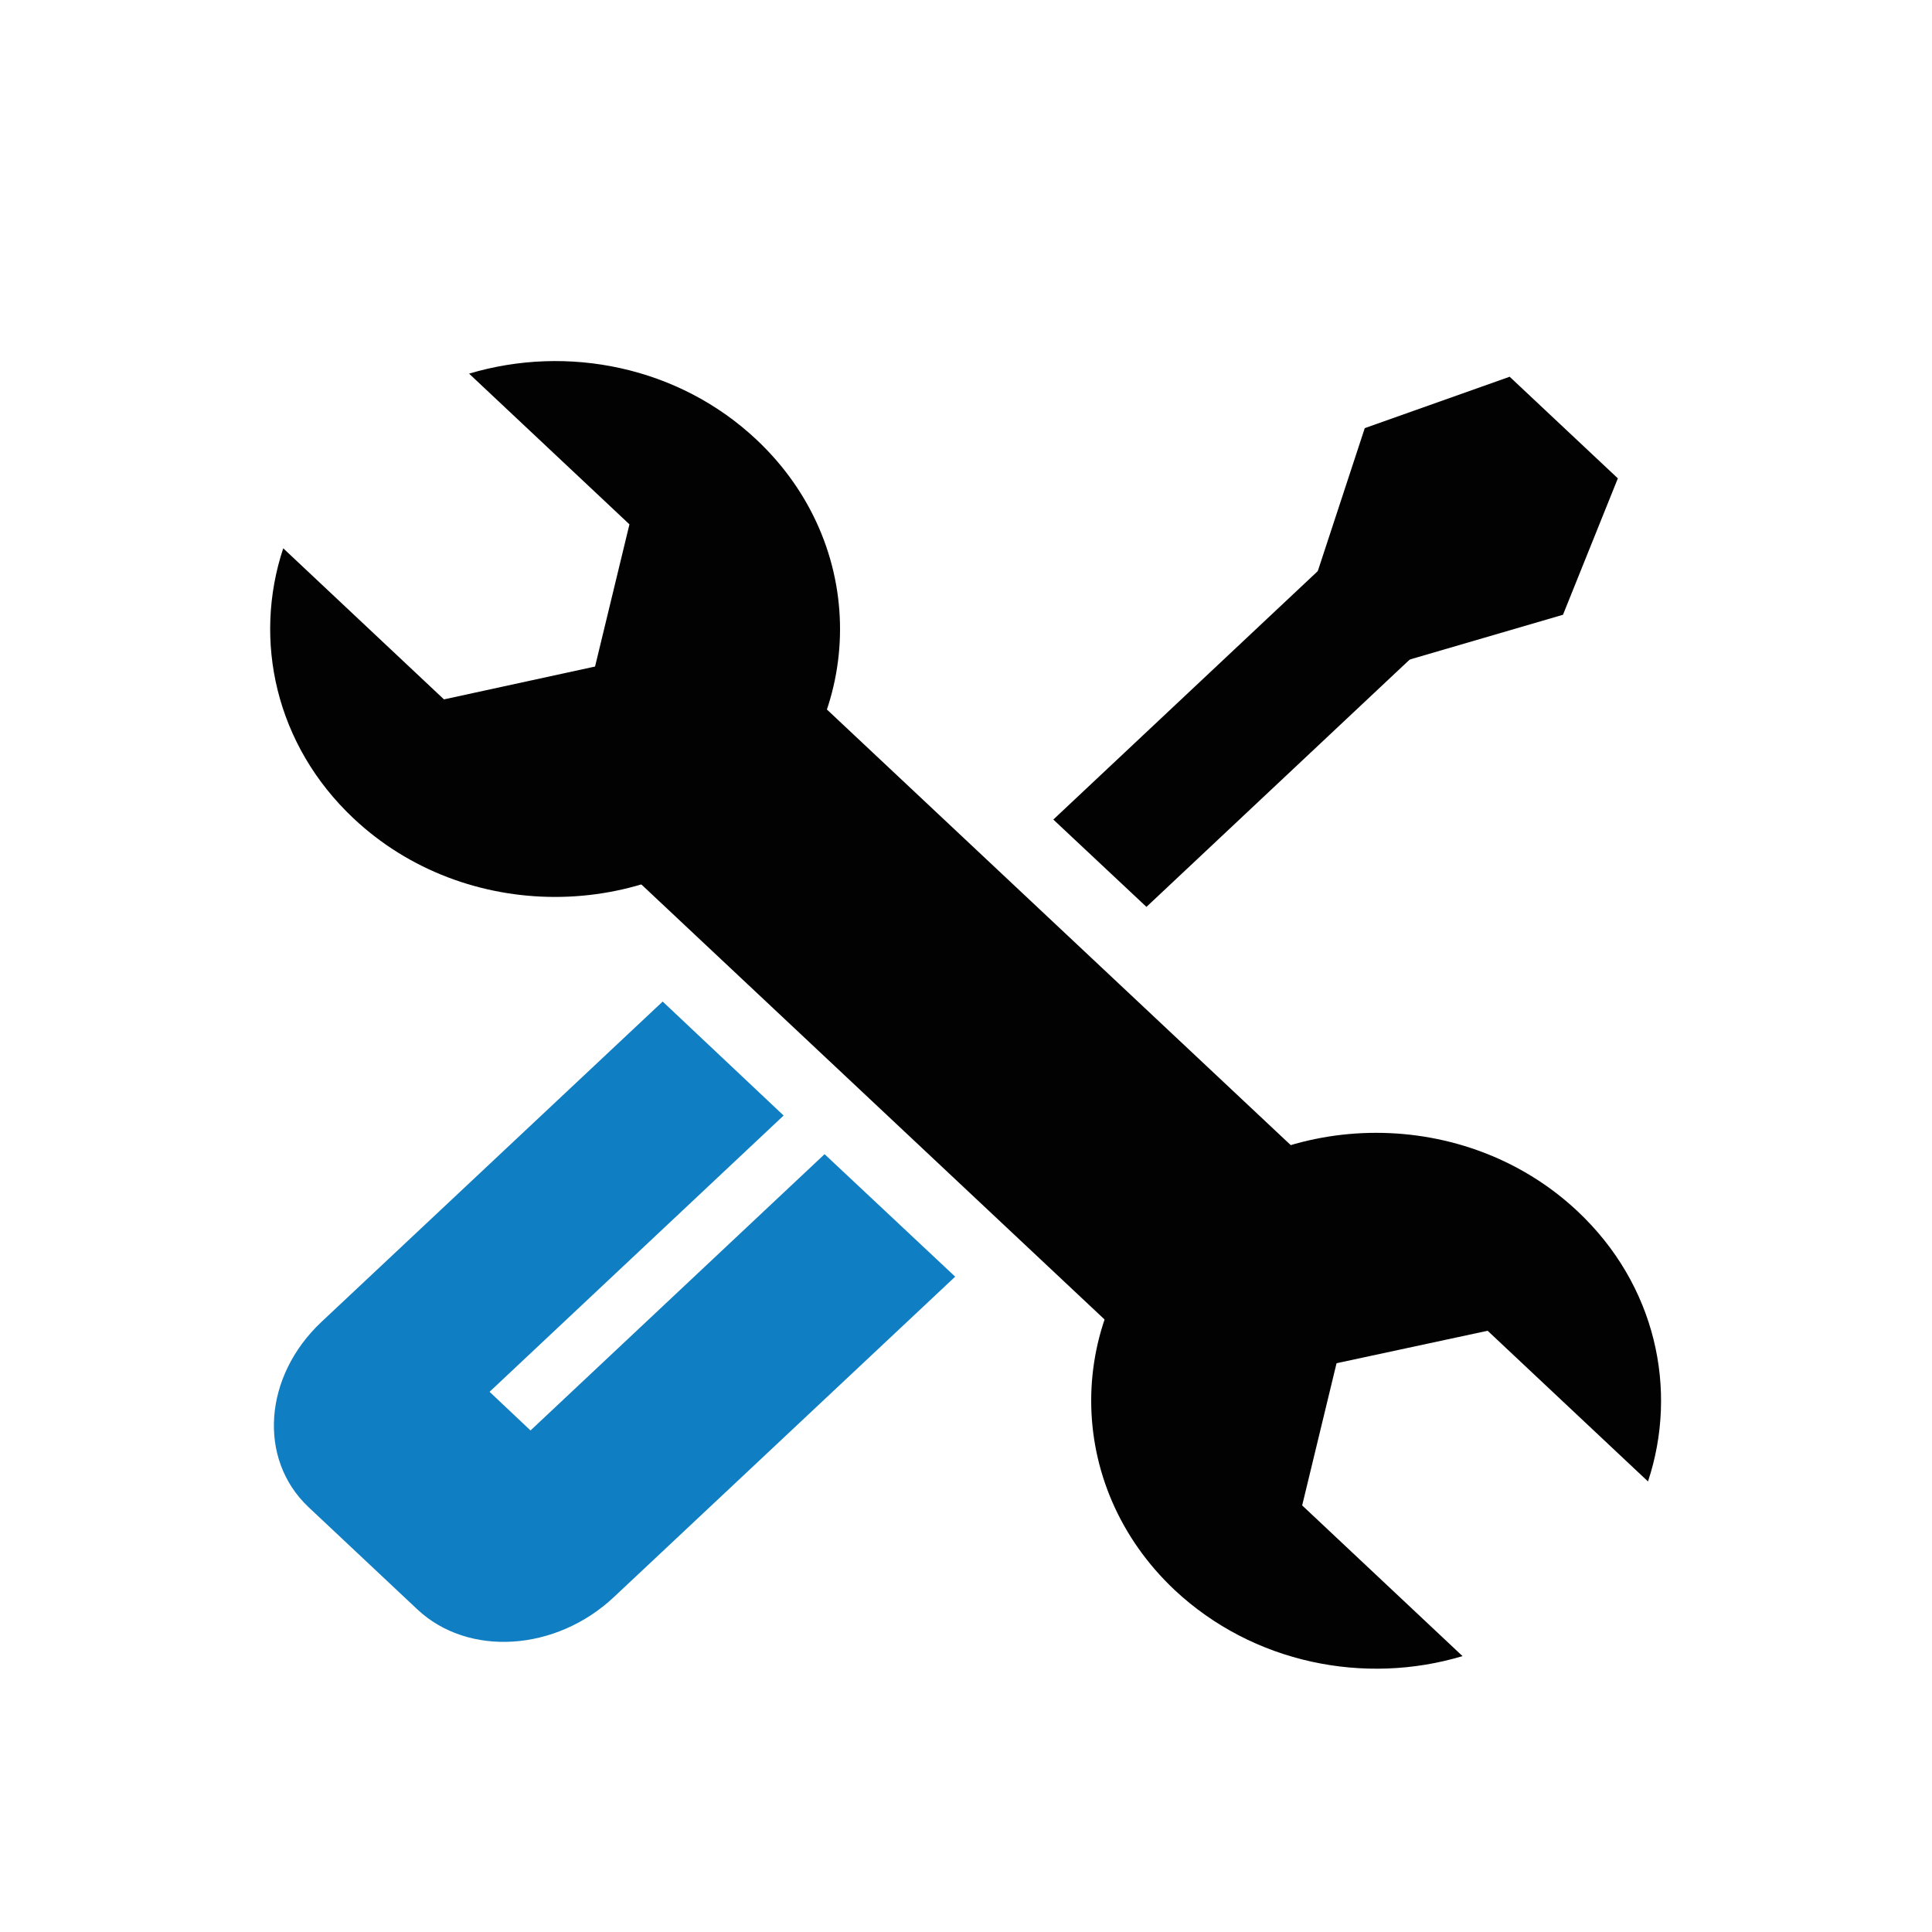 <?xml version="1.0" encoding="utf-8"?>
<!-- Generator: Adobe Illustrator 25.4.1, SVG Export Plug-In . SVG Version: 6.00 Build 0)  -->
<svg version="1.1" id="Livello_3" xmlns="http://www.w3.org/2000/svg" xmlns:xlink="http://www.w3.org/1999/xlink" x="0px" y="0px"
	 viewBox="0 0 500 500" style="enable-background:new 0 0 500 500;" xml:space="preserve">
<style type="text/css">
	.st0{fill:#020203;}
	.st1{fill:#107EC2;}
</style>
<polygon class="st0" points="272.6,212.1 363.5,126.7 387.6,149.3 296.7,234.7 "/>
<g>
	<g>
		<path class="st0" d="M121.4,96.7l41.5,39l-8.9,36.8l-39.1,8.5l-41.6-39.1c-7.9,23.8-2,50.9,18.2,69.9c28.8,27.1,75.5,27.1,104.3,0
			s28.8-70.9,0-98C175.6,94.8,146.8,89.1,121.4,96.7z"/>
	</g>
	<g>
		<path class="st0" d="M378.5,428.6l-41.5-39l8.9-36.8l39.1-8.4l41.5,39c7.9-23.8,2-50.9-18.2-69.9c-28.8-27.1-75.5-27.1-104.3,0
			c-28.8,27.1-28.8,70.9,0,98C324.3,430.5,353.2,436.2,378.5,428.6z"/>
	</g>
	<polygon class="st0" points="157.9,221.3 206,176.1 349.1,310.5 301,355.7 	"/>
</g>
<g>
	<polygon class="st0" points="353.2,110.8 330.2,180.8 404.5,159.1 418.7,123.8 390.7,97.5 	"/>
</g>
<g>
	<path class="st1" d="M213.4,298.7l-76.1,71.5l-10.6-10l76.1-71.5l-31.3-29.5l-88.3,82.9c-15,14.1-16.5,35.5-3.4,47.9l28.2,26.5
		c13.2,12.4,35.9,10.9,50.9-3.2l88.3-82.9L213.4,298.7z"/>
</g>
</svg>
